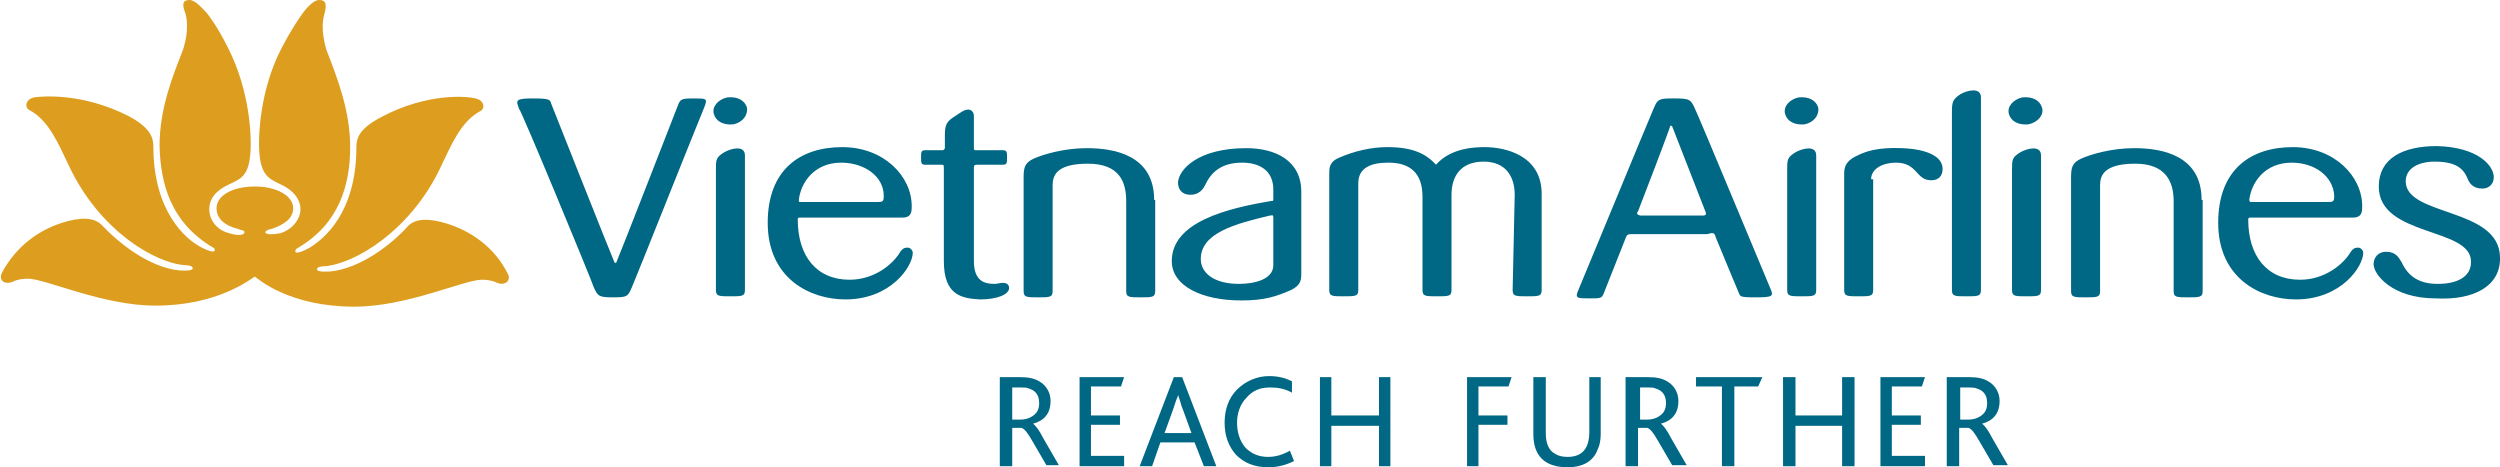 <svg version="1.1" id="Layer_1" xmlns="http://www.w3.org/2000/svg" xmlns:xlink="http://www.w3.org/1999/xlink" x="0px" y="0px" viewBox="0 0 241.3 45.1" style="enable-background:new 0 0 241.3 45.1;" xml:space="preserve">
 <style type="text/css">
  .st0{fill:#DD9E1F;}
	.st1{fill-rule:evenodd;clip-rule:evenodd;fill:#006885;}
	.st2{fill:#006885;}
 </style>
 <g>
  <path class="st0" d="M24.6,26.7c-0.4,0.2-3.5,2.8-9.6,2.8c-5.1,0-10.6-2.6-12.3-2.6c-0.6,0-1.1,0.1-1.5,0.3c-0.7,0.3-1.4-0.1-1-0.9
		c1.4-2.6,3.6-4.1,5.8-4.8c1.6-0.5,3-0.6,3.8,0.2c1.7,1.8,4.6,4.1,7.5,4.4c0.2,0,1.3,0.1,1.3-0.2c0-0.2-0.3-0.3-0.7-0.3
		c-3-0.2-8.3-3.4-11.2-9.5c-1.1-2.3-2-4.5-3.9-5.5c-0.4-0.2-0.4-1,0.5-1.2c0.6-0.1,4.6-0.5,9.1,1.8c2.1,1.1,2.4,2.1,2.4,2.9
		c0,6.4,3.2,9,4.5,9.7c0.7,0.4,1.4,0.6,1.4,0.4c0.1-0.2-0.1-0.3-0.3-0.4c-3.9-2.4-4.9-6-5-9.7c0-3.7,1.3-6.8,2.3-9.4
		c0.1-0.4,0.6-1.9,0.2-3.4C17.5,0.3,17.7,0,18.3,0c0.6,0,1.4,1,1.7,1.3c0.2,0.3,0.9,1.1,2,3.3c2.2,4.3,2.2,8.7,2.2,9.2
		c0,3.1-0.8,3.4-2.1,4c-1.3,0.6-1.9,1.4-1.9,2.4c0,1,0.7,2,1.9,2.3c0.9,0.3,1.5,0.2,1.5-0.1c0-0.2-0.5-0.2-0.6-0.3
		c-1.3-0.3-2.1-1-2.1-2c0-1.2,1.5-2.1,3.7-2.1c2.1,0,3.7,0.9,3.7,2.1c0,1-0.9,1.6-2.1,2c-0.1,0-0.5,0.1-0.6,0.3
		c0,0.2,0.5,0.3,1.5,0.1c1.2-0.4,1.9-1.4,1.9-2.3c0-0.9-0.6-1.8-1.9-2.4c-1.3-0.6-2.1-1-2.1-4c0-0.5,0-5,2.2-9.2
		c1.1-2.1,1.8-3,2-3.3C29.4,1,30.2,0,30.8,0c0.6,0,0.8,0.3,0.5,1.4c-0.4,1.4,0.1,3,0.2,3.4c1,2.6,2.3,5.8,2.3,9.4
		c0,3.7-1.1,7.4-5,9.7c-0.2,0.1-0.3,0.2-0.3,0.4c0.1,0.2,0.7,0,1.4-0.4c1.3-0.8,4.5-3.3,4.5-9.7c0-0.9,0.3-1.8,2.4-2.9
		c4.5-2.4,8.4-2,9.1-1.8c0.9,0.2,0.9,1,0.5,1.2c-1.9,1-2.8,3.2-3.9,5.5c-2.9,6.1-8.3,9.3-11.2,9.5c-0.4,0-0.7,0.1-0.7,0.3
		c0,0.3,1.1,0.2,1.3,0.2c2.9-0.3,5.9-2.6,7.5-4.4c0.8-0.8,2.2-0.7,3.8-0.2c2.2,0.7,4.5,2.2,5.8,4.8c0.4,0.7-0.3,1.2-1,0.9
		c-0.4-0.2-0.9-0.3-1.5-0.3c-1.7,0-7.2,2.6-12.3,2.6C28,29.6,25,27,24.6,26.7">
  </path>
  <path class="st1" d="M180.6,17.3c0-1,1.1-1.6,2.4-1.6c2.1,0,1.9,1.7,3.4,1.7c0.7,0,1.1-0.4,1.1-1.1c0-1.2-1.5-1.9-3.9-2
		c-2.3-0.1-3.5,0.3-4.3,0.7c-0.9,0.4-1.3,0.9-1.3,1.7V28c0,0.6,0.3,0.6,1.4,0.6c1.1,0,1.4,0,1.4-0.6V17.3z M111.4,19.3
		c0-4.3-3.8-5-6.5-5c-2.2,0-4.2,0.6-5.1,1c-0.9,0.4-1,0.9-1,1.8l0,11c0,0.6,0.3,0.6,1.4,0.6c1.1,0,1.4,0,1.4-0.6l0-10.2
		c0-0.9,0.3-2.1,3.4-2.1c3,0,3.7,1.7,3.7,3.6l0,8.7c0,0.6,0.3,0.6,1.4,0.6c1.1,0,1.4,0,1.4-0.6V19.3z M172.5,28
		c0,0.6,0.3,0.6,1.4,0.6c1.1,0,1.4,0,1.4-0.6l0-13c0-1-1.3-0.7-2-0.3c-0.8,0.5-0.8,0.7-0.8,1.7L172.5,28z M158.1,20.4
		c0.4-1,3-7.8,3.1-8.2c0-0.1,0.1-0.1,0.2,0c0.2,0.5,2.8,7.2,3.2,8.2c0.1,0.2,0.1,0.4-0.2,0.4h-6.1C157.9,20.7,158,20.5,158.1,20.4
		 M165.6,22.9c0.9,2.2,2.2,5.3,2.2,5.3c0.2,0.4,0,0.5,1.6,0.5c1.7,0,1.8-0.1,1.5-0.8c-0.1-0.2-6.9-16.6-7.3-17.4c-0.4-0.9-0.5-1-2-1
		c-1.4,0-1.6,0-2,1c-0.4,0.9-7.2,17.4-7.3,17.6c-0.3,0.7,0,0.7,1.1,0.7c1.1,0,1.2,0,1.4-0.5l2.1-5.3c0.1-0.3,0.2-0.4,0.5-0.4
		c1.4,0,5.6,0,7.4,0C165.4,22.4,165.5,22.5,165.6,22.9 M175.5,10.4c-0.2-0.7-0.9-1.1-1.9-1c-0.9,0.2-1.5,0.9-1.3,1.6
		c0.2,0.7,0.9,1.1,1.9,1C175.1,11.8,175.6,11.1,175.5,10.4 M188.4,28c0,0.6,0.3,0.6,1.4,0.6c1.1,0,1.4,0,1.4-0.6l0-18.6
		c0-1-1.3-0.7-2-0.3c-0.7,0.5-0.8,0.7-0.8,1.7L188.4,28z M197.1,10.4c-0.2-0.7-0.9-1.1-1.9-1c-0.9,0.2-1.5,0.9-1.3,1.6
		c0.2,0.7,0.9,1.1,1.9,1C196.7,11.8,197.3,11.1,197.1,10.4 M194.2,28c0,0.6,0.3,0.6,1.4,0.6c1.1,0,1.4,0,1.4-0.6l0-13
		c0-1-1.3-0.7-2-0.3c-0.8,0.5-0.8,0.7-0.8,1.7L194.2,28z M212.5,19.3c0-4.3-3.8-5-6.5-5c-2.2,0-4.2,0.6-5.1,1c-0.9,0.4-1,0.9-1,1.8
		l0,11c0,0.6,0.3,0.6,1.4,0.6c1.1,0,1.4,0,1.4-0.6l0-10.2c0-0.9,0.3-2.1,3.4-2.1c2.9,0,3.7,1.7,3.7,3.6l0,8.7c0,0.6,0.3,0.6,1.4,0.6
		c1.1,0,1.4,0,1.4-0.6V19.3z M241.3,24.8c-0.1-4.8-9.1-3.9-9.1-7.3c0-1.3,1.3-1.9,2.8-1.9c2.1,0,2.8,0.7,3.2,1.7
		c0.2,0.5,0.6,0.9,1.4,0.9c0.6,0,1.1-0.4,1.1-1.1c0-1.1-1.5-2.9-5.5-3c-3.3,0-5.6,1.2-5.6,3.9c0,4.9,9,3.9,8.9,7.3
		c0,1.4-1.3,2.1-3.2,2.1c-1.9,0-2.9-0.8-3.5-2.1c-0.3-0.5-0.6-1-1.5-1c-0.7,0-1.2,0.5-1.2,1.2c0,1,1.8,3.3,6,3.3
		C238.8,29,241.4,27.6,241.3,24.8 M69.1,28c0,0.6,0.3,0.6,1.4,0.6c1.1,0,1.4,0,1.4-0.6l0-13c0-1-1.3-0.7-2-0.3
		c-0.8,0.5-0.8,0.7-0.8,1.7L69.1,28z M119.8,29c2.3,0,3.4-0.4,4.8-1c1-0.5,1-1,1-1.7v-7.8c0-3-2.5-4.2-5.3-4.2c-4.6,0-6.5,2-6.6,3.3
		c0,0.7,0.4,1.2,1.2,1.2c0.8,0,1.2-0.5,1.4-0.9c0.6-1.3,1.6-2.2,3.6-2.2c1.6,0,3,0.7,3,2.6v0.8c0,0.3,0,0.3-0.2,0.3
		c-4.2,0.7-9.6,2-9.6,5.8C113.1,27.6,116,29,119.8,29 M122.9,25.6c0,1.4-1.9,1.8-3.3,1.8c-2.5,0-3.7-1.1-3.7-2.4
		c0-2.5,3.3-3.4,6.7-4.2c0.2,0,0.3-0.1,0.3,0.2L122.9,25.6z M72.1,10.4c-0.2-0.7-0.9-1.1-1.9-1c-0.9,0.2-1.5,0.9-1.3,1.6
		c0.2,0.7,0.9,1.1,1.9,1C71.7,11.8,72.2,11.1,72.1,10.4 M146,28c0,0.6,0.3,0.6,1.4,0.6c1.1,0,1.4,0,1.4-0.6v-9.3
		c0-3.7-3.5-4.5-5.5-4.5c-2.4,0-3.8,0.7-4.7,1.7c-1-1.1-2.3-1.7-4.7-1.7c-1.6,0-3.2,0.4-4.6,1c-1,0.4-1,1-1,1.6V28
		c0,0.6,0.3,0.6,1.4,0.6c1.1,0,1.4,0,1.4-0.6l0-10.3c0-1.5,1.2-2,2.9-2c2,0,3.3,0.9,3.3,3.3v9c0,0.6,0.3,0.6,1.4,0.6
		c1.1,0,1.4,0,1.4-0.6v-9.2c0-1.8,0.9-3.2,3.1-3.2c2.1,0,3,1.4,3,3.2L146,28z M77.1,19.3c0.2-1.7,1.5-3.6,4.1-3.6
		c2.2,0,4.1,1.3,4.1,3.2c0,0.6-0.1,0.6-0.8,0.6h-7.3C77.1,19.5,77.1,19.4,77.1,19.3 M88.1,24.4c0-0.2-0.2-0.5-0.5-0.5
		c-0.3,0-0.5,0.1-0.7,0.4c-0.7,1.2-2.5,2.7-4.9,2.7c-3.2,0-5-2.3-5-5.8c0-0.1,0-0.2,0.2-0.2c0.2,0,5,0,9.9,0c0.9,0,0.9-0.6,0.9-1.1
		c0-2.9-2.7-5.7-6.7-5.7c-4.1,0-7.2,2.2-7.2,7.3c0,5.4,4.1,7.4,7.5,7.4C86,28.9,88.1,25.7,88.1,24.4 M217.1,19.3
		c0.2-1.7,1.5-3.6,4.1-3.6c2.2,0,4,1.3,4.1,3.2c0,0.6-0.1,0.6-0.8,0.6h-7.3C217.2,19.5,217.1,19.4,217.1,19.3 M228.1,24.4
		c0-0.2-0.2-0.5-0.5-0.5c-0.3,0-0.5,0.1-0.7,0.4c-0.7,1.2-2.5,2.7-4.9,2.7c-3.2,0-5-2.3-5-5.8c0-0.1,0-0.2,0.2-0.2c0.2,0,5,0,9.9,0
		c0.9,0,0.9-0.6,0.9-1.1c0-2.9-2.7-5.7-6.7-5.7c-4.1,0-7.2,2.2-7.2,7.3c0,5.4,4.1,7.4,7.5,7.4C226,28.9,228.1,25.7,228.1,24.4
		 M57.3,27.7c0.4,0.9,0.5,1,1.9,1c1.4,0,1.4-0.1,1.8-1c0.4-0.9,5.6-14,7-17.4c0.3-0.8,0.2-0.8-1.1-0.8c-1.1,0-1.2,0.1-1.4,0.5
		c0,0-5.8,14.9-6,15.3c0,0.1-0.2,0.1-0.2,0c-0.2-0.4-6.1-15.3-6.1-15.3c-0.1-0.4-0.2-0.5-1.8-0.5c-1.7,0-1.6,0.2-1.3,1
		C50.3,10.6,57,26.8,57.3,27.7 M90.8,14.5c-0.6,0-1.5,0-1.5,0c-0.4,0-0.4,0.2-0.4,0.7c0,0.5,0,0.7,0.4,0.7h1.5c0.3,0,0.3,0,0.3,0.4
		c0,0.7,0,8.9,0,8.9c0,3.3,1.7,3.6,3.5,3.7c1.7,0,2.8-0.5,2.8-1.1c0-0.3-0.2-0.5-0.6-0.5c-0.3,0-0.5,0.1-0.8,0.1c-0.9,0-2-0.2-2-2.2
		l0-8.9c0-0.3,0-0.4,0.3-0.4h2.5c0.4,0,0.4-0.2,0.4-0.7c0-0.5,0-0.7-0.4-0.7h-2.5c-0.3,0-0.3,0-0.3-0.3v-3c0-0.5-0.4-0.7-0.7-0.6
		c-0.2,0-0.5,0.2-1.1,0.6c-0.8,0.5-1,0.8-1,1.8v1.3C91.1,14.5,91.1,14.5,90.8,14.5">
  </path>
  <path class="st2" d="M96.5,36.4h1.9c0.8,0,1.4,0.1,1.9,0.4c0.7,0.4,1.1,1.1,1.1,1.9c0,1.2-0.6,1.9-1.7,2.2v0c0.2,0.1,0.6,0.6,1,1.4
		l1.5,2.6H101l-1.4-2.4c-0.4-0.7-0.7-1.1-1-1.2h-0.9V45h-1.2V36.4 M98.5,40.5c0.4,0,0.8-0.1,1.1-0.3c0.5-0.3,0.7-0.7,0.7-1.3
		c0-0.7-0.3-1.2-1-1.4c-0.2-0.1-0.4-0.1-0.8-0.1h-0.8v3.1H98.5z">
  </path>
  <polygon class="st2" points="104.2,36.4 108.5,36.4 108.2,37.3 105.3,37.3 105.3,40.1 108.1,40.1 108.1,41 105.3,41 105.3,44 
		108.5,44 108.5,45 104.2,45 	">
  </polygon>
  <path class="st2" d="M113.3,36.4h0.8l3.3,8.6h-1.2l-0.9-2.3H112l-0.8,2.3H110L113.3,36.4 M115,41.8l-0.8-2.2
		c-0.1-0.2-0.2-0.5-0.3-0.9l-0.2-0.6h0c0,0.2-0.1,0.3-0.2,0.6l-0.3,0.9l-0.8,2.2H115z">
  </path>
  <path class="st2" d="M124.9,44.5c-0.8,0.4-1.6,0.6-2.5,0.6c-1.3,0-2.3-0.4-3.1-1.2c-0.7-0.8-1.1-1.8-1.1-3.1c0-1.3,0.4-2.4,1.2-3.2
		c0.8-0.8,1.9-1.3,3.1-1.3c0.9,0,1.6,0.2,2.2,0.5v1.1c-0.7-0.4-1.4-0.5-2.1-0.5c-1,0-1.7,0.3-2.3,1c-0.6,0.6-0.9,1.5-0.9,2.4
		c0,1,0.3,1.8,0.8,2.4c0.6,0.6,1.3,0.9,2.2,0.9c0.7,0,1.4-0.2,2.1-0.6L124.9,44.5">
  </path>
  <polygon class="st2" points="127.4,36.4 128.5,36.4 128.5,40.1 133.1,40.1 133.1,36.4 134.2,36.4 134.2,45 133.1,45 133.1,41.1 
		128.5,41.1 128.5,45 127.4,45 	">
  </polygon>
  <polygon class="st2" points="141.6,36.4 145.9,36.4 145.6,37.3 142.7,37.3 142.7,40.1 145.5,40.1 145.5,41 142.7,41 142.7,45 
		141.6,45 	">
  </polygon>
  <path class="st2" d="M151.3,45.1c-2.2,0-3.3-1.1-3.3-3.2v-5.5h1.2v5.4c0,1,0.3,1.7,0.9,2c0.3,0.2,0.7,0.3,1.2,0.3
		c1.4,0,2.1-0.8,2.1-2.4v-5.3h1.1v5.5c0,0.6-0.1,1.1-0.3,1.5C153.8,44.5,152.8,45.1,151.3,45.1">
  </path>
  <path class="st2" d="M157.1,36.4h1.9c0.8,0,1.4,0.1,1.9,0.4c0.7,0.4,1.1,1.1,1.1,1.9c0,1.2-0.6,1.9-1.7,2.2v0
		c0.2,0.1,0.6,0.6,1,1.4l1.5,2.6h-1.4l-1.4-2.4c-0.4-0.7-0.7-1.1-1-1.2h-0.9V45h-1.2V36.4 M159,40.5c0.4,0,0.8-0.1,1.1-0.3
		c0.5-0.3,0.7-0.7,0.7-1.3c0-0.7-0.3-1.2-1-1.4c-0.2-0.1-0.4-0.1-0.7-0.1h-0.8v3.1H159z">
  </path>
  <polygon class="st2" points="166.2,37.3 163.7,37.3 163.7,36.4 170.1,36.4 169.7,37.3 167.4,37.3 167.4,45 166.2,45 	">
  </polygon>
  <polygon class="st2" points="172.1,36.4 173.3,36.4 173.3,40.1 177.8,40.1 177.8,36.4 179,36.4 179,45 177.8,45 177.8,41.1 
		173.3,41.1 173.3,45 172.1,45 	">
  </polygon>
  <polygon class="st2" points="181.5,36.4 185.8,36.4 185.5,37.3 182.6,37.3 182.6,40.1 185.4,40.1 185.4,41 182.6,41 182.6,44 
		185.8,44 185.8,45 181.5,45 	">
  </polygon>
  <path class="st2" d="M188.1,36.4h1.9c0.8,0,1.4,0.1,1.9,0.4c0.7,0.4,1.1,1.1,1.1,1.9c0,1.2-0.6,1.9-1.7,2.2v0
		c0.2,0.1,0.6,0.6,1,1.4l1.5,2.6h-1.4l-1.4-2.4c-0.4-0.7-0.7-1.1-1-1.2h-0.9V45h-1.2V36.4 M190,40.5c0.4,0,0.8-0.1,1.1-0.3
		c0.5-0.3,0.7-0.7,0.7-1.3c0-0.7-0.3-1.2-1-1.4c-0.2-0.1-0.5-0.1-0.8-0.1h-0.8v3.1H190z">
  </path>
 </g>
</svg>